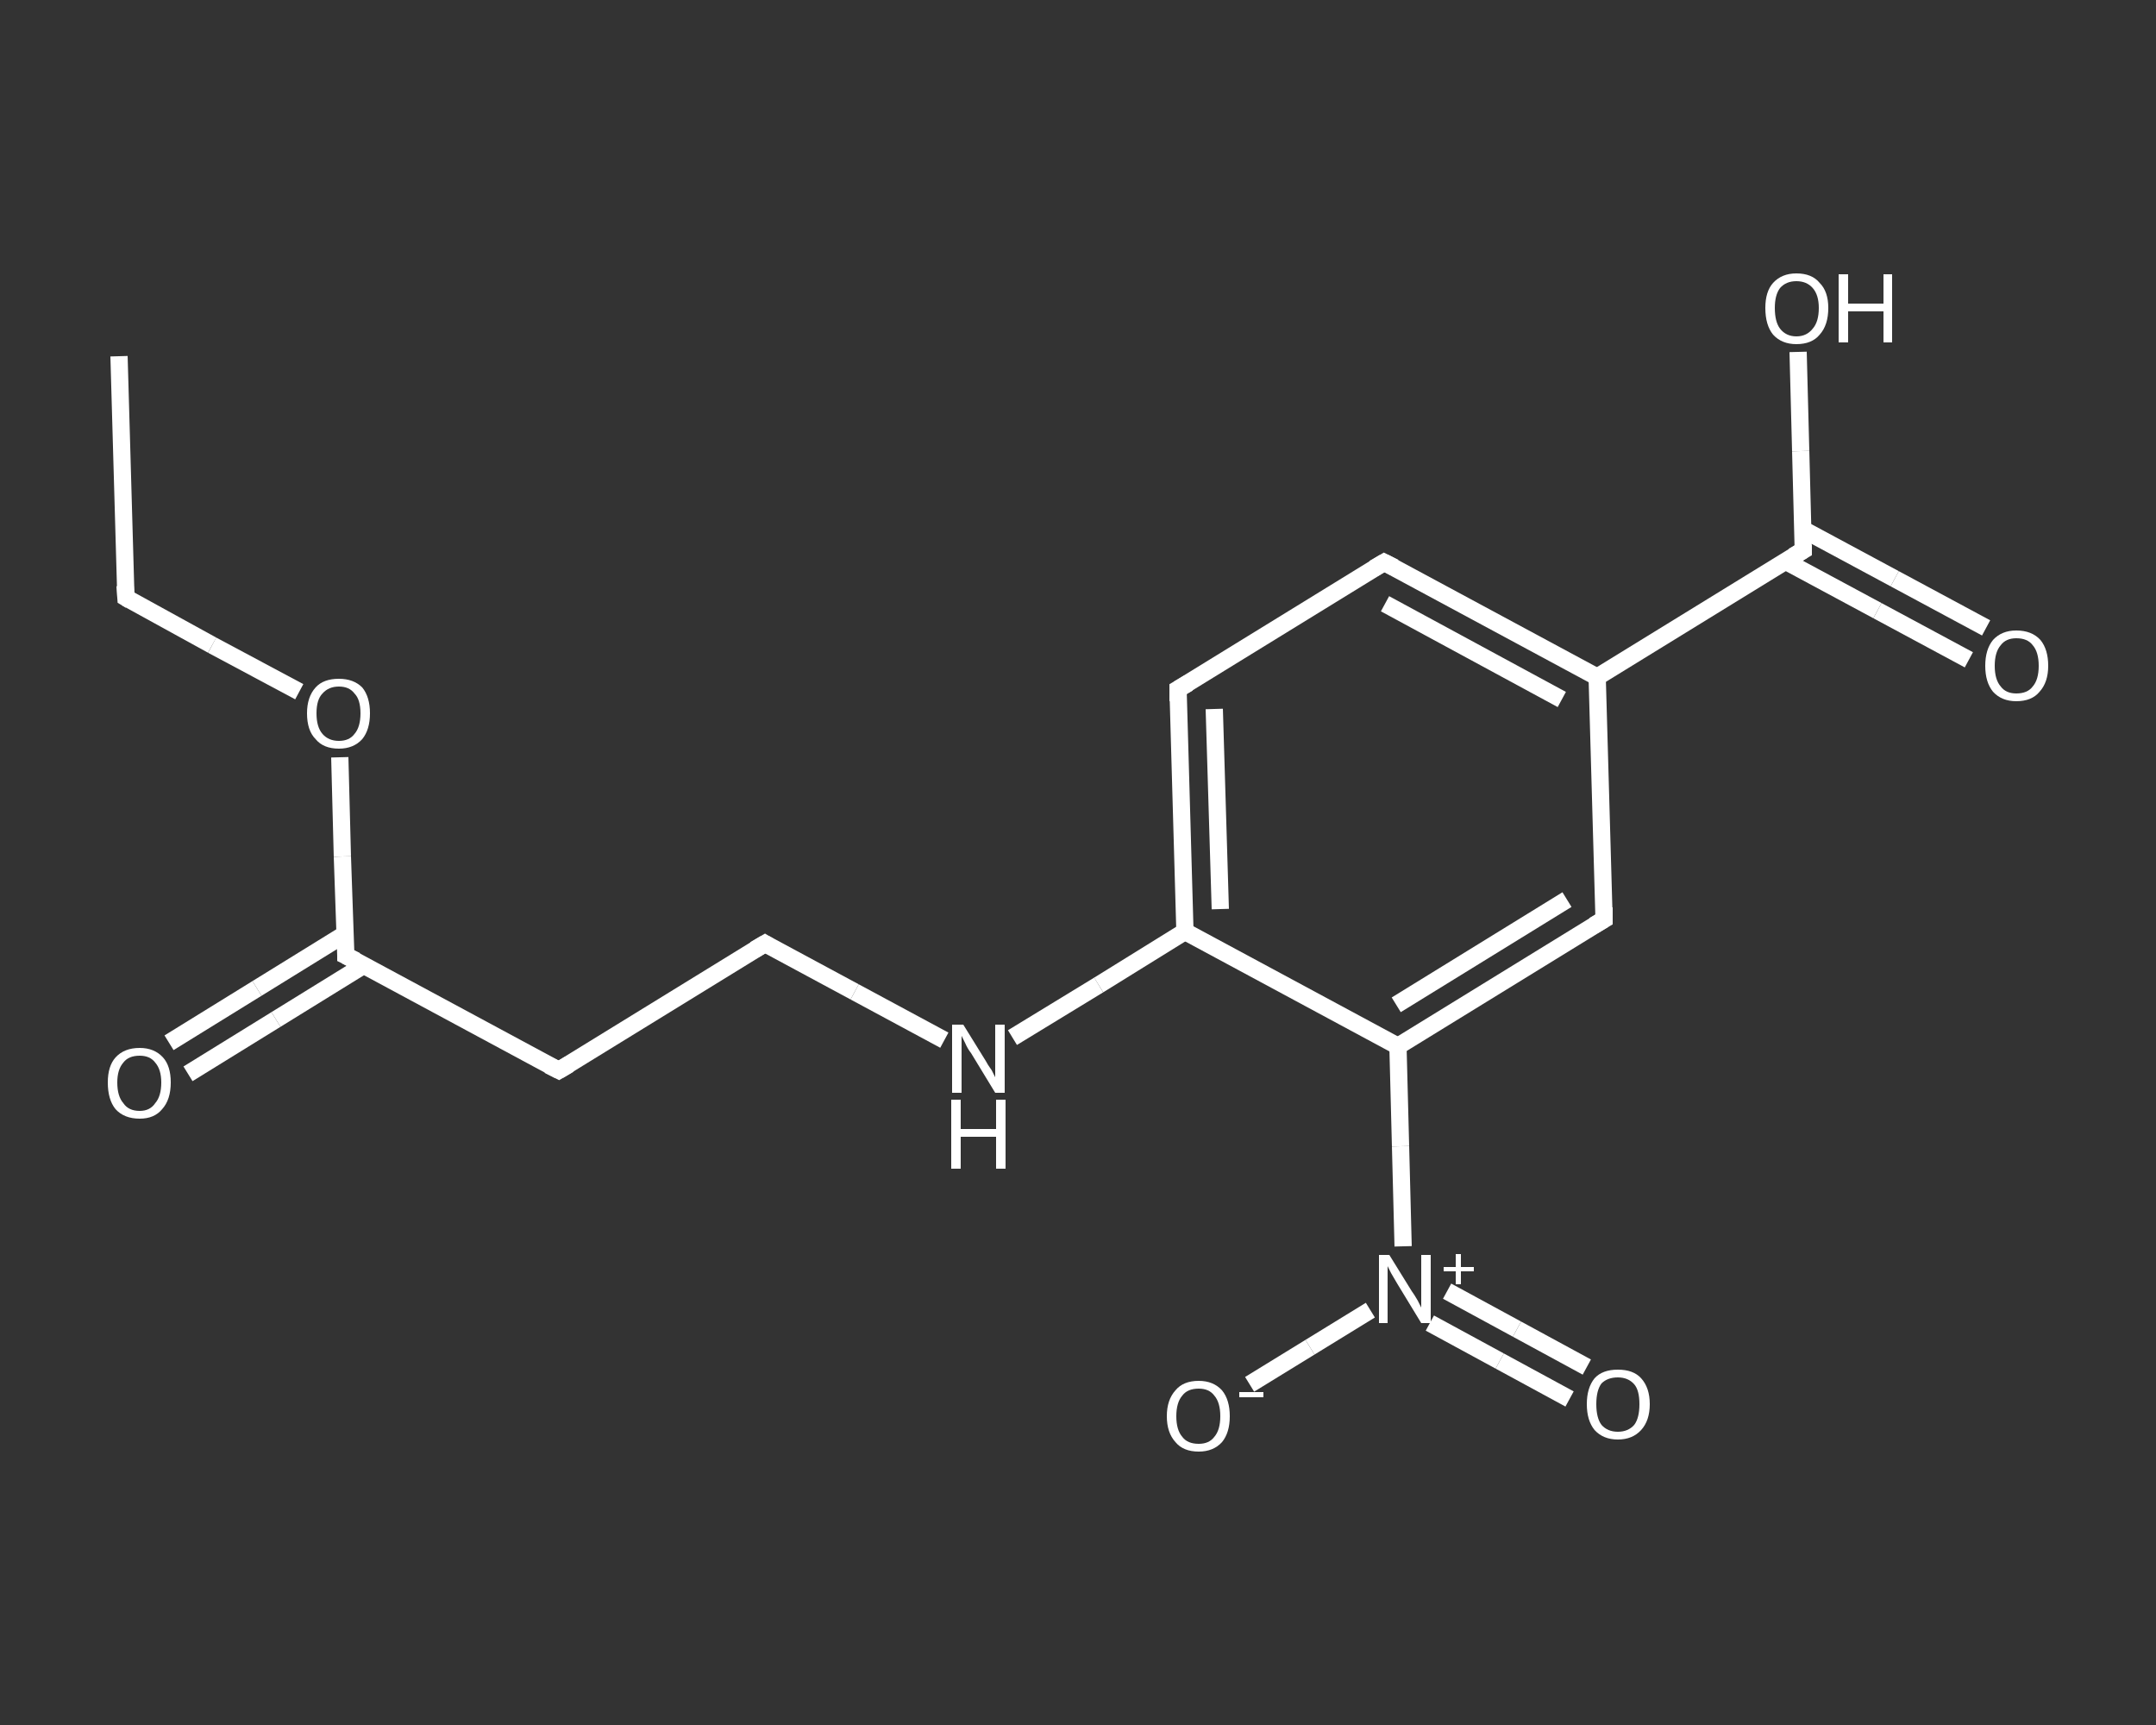 <?xml version='1.0' encoding='iso-8859-1'?>
<svg version='1.1' baseProfile='full'
              xmlns='http://www.w3.org/2000/svg'
                      xmlns:rdkit='http://www.rdkit.org/xml'
                      xmlns:xlink='http://www.w3.org/1999/xlink'
                  xml:space='preserve'
width='250px' height='200px' viewBox='0 0 250 200'>
<rect x="0" y="0" width="250" height="200" fill="#333333" stroke="none"/>
<!-- END OF HEADER -->
<rect style='opacity:1.0;fill:transparent;stroke:none' width='250.0' height='200.0' x='0.0' y='0.0'> </rect>
<path class='bond-0 atom-0 atom-1' d='M 13.8,41.3 L 14.6,69.3' style='fill:none;fill-rule:evenodd;stroke:#FFFFFF;stroke-width:2.0px;stroke-linecap:butt;stroke-linejoin:miter;stroke-opacity:1' />
<path class='bond-1 atom-1 atom-2' d='M 14.6,69.3 L 24.6,74.8' style='fill:none;fill-rule:evenodd;stroke:#FFFFFF;stroke-width:2.0px;stroke-linecap:butt;stroke-linejoin:miter;stroke-opacity:1' />
<path class='bond-1 atom-1 atom-2' d='M 24.6,74.8 L 34.7,80.2' style='fill:none;fill-rule:evenodd;stroke:#FFFFFF;stroke-width:2.0px;stroke-linecap:butt;stroke-linejoin:miter;stroke-opacity:1' />
<path class='bond-2 atom-2 atom-3' d='M 39.4,87.8 L 39.7,99.3' style='fill:none;fill-rule:evenodd;stroke:#FFFFFF;stroke-width:2.0px;stroke-linecap:butt;stroke-linejoin:miter;stroke-opacity:1' />
<path class='bond-2 atom-2 atom-3' d='M 39.7,99.3 L 40.1,110.8' style='fill:none;fill-rule:evenodd;stroke:#FFFFFF;stroke-width:2.0px;stroke-linecap:butt;stroke-linejoin:miter;stroke-opacity:1' />
<path class='bond-3 atom-3 atom-4' d='M 40.0,108.3 L 29.8,114.6' style='fill:none;fill-rule:evenodd;stroke:#FFFFFF;stroke-width:2.0px;stroke-linecap:butt;stroke-linejoin:miter;stroke-opacity:1' />
<path class='bond-3 atom-3 atom-4' d='M 29.8,114.6 L 19.6,120.9' style='fill:none;fill-rule:evenodd;stroke:#FFFFFF;stroke-width:2.0px;stroke-linecap:butt;stroke-linejoin:miter;stroke-opacity:1' />
<path class='bond-3 atom-3 atom-4' d='M 42.2,111.9 L 32.0,118.2' style='fill:none;fill-rule:evenodd;stroke:#FFFFFF;stroke-width:2.0px;stroke-linecap:butt;stroke-linejoin:miter;stroke-opacity:1' />
<path class='bond-3 atom-3 atom-4' d='M 32.0,118.2 L 21.8,124.5' style='fill:none;fill-rule:evenodd;stroke:#FFFFFF;stroke-width:2.0px;stroke-linecap:butt;stroke-linejoin:miter;stroke-opacity:1' />
<path class='bond-4 atom-3 atom-5' d='M 40.1,110.8 L 64.8,124.1' style='fill:none;fill-rule:evenodd;stroke:#FFFFFF;stroke-width:2.0px;stroke-linecap:butt;stroke-linejoin:miter;stroke-opacity:1' />
<path class='bond-5 atom-5 atom-6' d='M 64.8,124.1 L 88.7,109.4' style='fill:none;fill-rule:evenodd;stroke:#FFFFFF;stroke-width:2.0px;stroke-linecap:butt;stroke-linejoin:miter;stroke-opacity:1' />
<path class='bond-6 atom-6 atom-7' d='M 88.7,109.4 L 99.1,115.0' style='fill:none;fill-rule:evenodd;stroke:#FFFFFF;stroke-width:2.0px;stroke-linecap:butt;stroke-linejoin:miter;stroke-opacity:1' />
<path class='bond-6 atom-6 atom-7' d='M 99.1,115.0 L 109.5,120.6' style='fill:none;fill-rule:evenodd;stroke:#FFFFFF;stroke-width:2.0px;stroke-linecap:butt;stroke-linejoin:miter;stroke-opacity:1' />
<path class='bond-7 atom-7 atom-8' d='M 117.4,120.3 L 127.4,114.2' style='fill:none;fill-rule:evenodd;stroke:#FFFFFF;stroke-width:2.0px;stroke-linecap:butt;stroke-linejoin:miter;stroke-opacity:1' />
<path class='bond-7 atom-7 atom-8' d='M 127.4,114.2 L 137.4,108.0' style='fill:none;fill-rule:evenodd;stroke:#FFFFFF;stroke-width:2.0px;stroke-linecap:butt;stroke-linejoin:miter;stroke-opacity:1' />
<path class='bond-8 atom-8 atom-9' d='M 137.4,108.0 L 136.6,79.9' style='fill:none;fill-rule:evenodd;stroke:#FFFFFF;stroke-width:2.0px;stroke-linecap:butt;stroke-linejoin:miter;stroke-opacity:1' />
<path class='bond-8 atom-8 atom-9' d='M 141.5,105.4 L 140.8,82.2' style='fill:none;fill-rule:evenodd;stroke:#FFFFFF;stroke-width:2.0px;stroke-linecap:butt;stroke-linejoin:miter;stroke-opacity:1' />
<path class='bond-9 atom-9 atom-10' d='M 136.6,79.9 L 160.5,65.2' style='fill:none;fill-rule:evenodd;stroke:#FFFFFF;stroke-width:2.0px;stroke-linecap:butt;stroke-linejoin:miter;stroke-opacity:1' />
<path class='bond-10 atom-10 atom-11' d='M 160.5,65.2 L 185.2,78.5' style='fill:none;fill-rule:evenodd;stroke:#FFFFFF;stroke-width:2.0px;stroke-linecap:butt;stroke-linejoin:miter;stroke-opacity:1' />
<path class='bond-10 atom-10 atom-11' d='M 160.6,70.0 L 181.1,81.1' style='fill:none;fill-rule:evenodd;stroke:#FFFFFF;stroke-width:2.0px;stroke-linecap:butt;stroke-linejoin:miter;stroke-opacity:1' />
<path class='bond-11 atom-11 atom-12' d='M 185.2,78.5 L 209.1,63.8' style='fill:none;fill-rule:evenodd;stroke:#FFFFFF;stroke-width:2.0px;stroke-linecap:butt;stroke-linejoin:miter;stroke-opacity:1' />
<path class='bond-12 atom-12 atom-13' d='M 207.1,65.1 L 217.7,70.8' style='fill:none;fill-rule:evenodd;stroke:#FFFFFF;stroke-width:2.0px;stroke-linecap:butt;stroke-linejoin:miter;stroke-opacity:1' />
<path class='bond-12 atom-12 atom-13' d='M 217.7,70.8 L 228.3,76.5' style='fill:none;fill-rule:evenodd;stroke:#FFFFFF;stroke-width:2.0px;stroke-linecap:butt;stroke-linejoin:miter;stroke-opacity:1' />
<path class='bond-12 atom-12 atom-13' d='M 209.1,61.4 L 219.7,67.1' style='fill:none;fill-rule:evenodd;stroke:#FFFFFF;stroke-width:2.0px;stroke-linecap:butt;stroke-linejoin:miter;stroke-opacity:1' />
<path class='bond-12 atom-12 atom-13' d='M 219.7,67.1 L 230.3,72.8' style='fill:none;fill-rule:evenodd;stroke:#FFFFFF;stroke-width:2.0px;stroke-linecap:butt;stroke-linejoin:miter;stroke-opacity:1' />
<path class='bond-13 atom-12 atom-14' d='M 209.1,63.8 L 208.8,52.3' style='fill:none;fill-rule:evenodd;stroke:#FFFFFF;stroke-width:2.0px;stroke-linecap:butt;stroke-linejoin:miter;stroke-opacity:1' />
<path class='bond-13 atom-12 atom-14' d='M 208.8,52.3 L 208.5,40.8' style='fill:none;fill-rule:evenodd;stroke:#FFFFFF;stroke-width:2.0px;stroke-linecap:butt;stroke-linejoin:miter;stroke-opacity:1' />
<path class='bond-14 atom-11 atom-15' d='M 185.2,78.5 L 186.0,106.6' style='fill:none;fill-rule:evenodd;stroke:#FFFFFF;stroke-width:2.0px;stroke-linecap:butt;stroke-linejoin:miter;stroke-opacity:1' />
<path class='bond-15 atom-15 atom-16' d='M 186.0,106.6 L 162.1,121.3' style='fill:none;fill-rule:evenodd;stroke:#FFFFFF;stroke-width:2.0px;stroke-linecap:butt;stroke-linejoin:miter;stroke-opacity:1' />
<path class='bond-15 atom-15 atom-16' d='M 181.7,104.3 L 161.9,116.5' style='fill:none;fill-rule:evenodd;stroke:#FFFFFF;stroke-width:2.0px;stroke-linecap:butt;stroke-linejoin:miter;stroke-opacity:1' />
<path class='bond-16 atom-16 atom-17' d='M 162.1,121.3 L 162.4,132.9' style='fill:none;fill-rule:evenodd;stroke:#FFFFFF;stroke-width:2.0px;stroke-linecap:butt;stroke-linejoin:miter;stroke-opacity:1' />
<path class='bond-16 atom-16 atom-17' d='M 162.4,132.9 L 162.7,144.5' style='fill:none;fill-rule:evenodd;stroke:#FFFFFF;stroke-width:2.0px;stroke-linecap:butt;stroke-linejoin:miter;stroke-opacity:1' />
<path class='bond-17 atom-17 atom-18' d='M 165.8,153.4 L 173.9,157.8' style='fill:none;fill-rule:evenodd;stroke:#FFFFFF;stroke-width:2.0px;stroke-linecap:butt;stroke-linejoin:miter;stroke-opacity:1' />
<path class='bond-17 atom-17 atom-18' d='M 173.9,157.8 L 182.0,162.2' style='fill:none;fill-rule:evenodd;stroke:#FFFFFF;stroke-width:2.0px;stroke-linecap:butt;stroke-linejoin:miter;stroke-opacity:1' />
<path class='bond-17 atom-17 atom-18' d='M 167.8,149.7 L 175.9,154.1' style='fill:none;fill-rule:evenodd;stroke:#FFFFFF;stroke-width:2.0px;stroke-linecap:butt;stroke-linejoin:miter;stroke-opacity:1' />
<path class='bond-17 atom-17 atom-18' d='M 175.9,154.1 L 184.0,158.5' style='fill:none;fill-rule:evenodd;stroke:#FFFFFF;stroke-width:2.0px;stroke-linecap:butt;stroke-linejoin:miter;stroke-opacity:1' />
<path class='bond-18 atom-17 atom-19' d='M 158.9,151.9 L 151.9,156.2' style='fill:none;fill-rule:evenodd;stroke:#FFFFFF;stroke-width:2.0px;stroke-linecap:butt;stroke-linejoin:miter;stroke-opacity:1' />
<path class='bond-18 atom-17 atom-19' d='M 151.9,156.2 L 144.9,160.5' style='fill:none;fill-rule:evenodd;stroke:#FFFFFF;stroke-width:2.0px;stroke-linecap:butt;stroke-linejoin:miter;stroke-opacity:1' />
<path class='bond-19 atom-16 atom-8' d='M 162.1,121.3 L 137.4,108.0' style='fill:none;fill-rule:evenodd;stroke:#FFFFFF;stroke-width:2.0px;stroke-linecap:butt;stroke-linejoin:miter;stroke-opacity:1' />
<path d='M 14.5,67.9 L 14.6,69.3 L 15.1,69.6' style='fill:none;stroke:#FFFFFF;stroke-width:2.0px;stroke-linecap:butt;stroke-linejoin:miter;stroke-opacity:1;' />
<path d='M 40.1,110.2 L 40.1,110.8 L 41.3,111.4' style='fill:none;stroke:#FFFFFF;stroke-width:2.0px;stroke-linecap:butt;stroke-linejoin:miter;stroke-opacity:1;' />
<path d='M 63.6,123.5 L 64.8,124.1 L 66.0,123.4' style='fill:none;stroke:#FFFFFF;stroke-width:2.0px;stroke-linecap:butt;stroke-linejoin:miter;stroke-opacity:1;' />
<path d='M 87.5,110.1 L 88.7,109.4 L 89.2,109.7' style='fill:none;stroke:#FFFFFF;stroke-width:2.0px;stroke-linecap:butt;stroke-linejoin:miter;stroke-opacity:1;' />
<path d='M 136.6,81.3 L 136.6,79.9 L 137.8,79.2' style='fill:none;stroke:#FFFFFF;stroke-width:2.0px;stroke-linecap:butt;stroke-linejoin:miter;stroke-opacity:1;' />
<path d='M 159.3,65.9 L 160.5,65.2 L 161.7,65.8' style='fill:none;stroke:#FFFFFF;stroke-width:2.0px;stroke-linecap:butt;stroke-linejoin:miter;stroke-opacity:1;' />
<path d='M 207.9,64.5 L 209.1,63.8 L 209.1,63.2' style='fill:none;stroke:#FFFFFF;stroke-width:2.0px;stroke-linecap:butt;stroke-linejoin:miter;stroke-opacity:1;' />
<path d='M 186.0,105.2 L 186.0,106.6 L 184.8,107.3' style='fill:none;stroke:#FFFFFF;stroke-width:2.0px;stroke-linecap:butt;stroke-linejoin:miter;stroke-opacity:1;' />
<path class='atom-2' d='M 35.6 82.7
Q 35.6 80.8, 36.6 79.7
Q 37.5 78.7, 39.3 78.7
Q 41.0 78.7, 42.0 79.7
Q 42.9 80.8, 42.9 82.7
Q 42.9 84.6, 42.0 85.7
Q 41.0 86.8, 39.3 86.8
Q 37.5 86.8, 36.6 85.7
Q 35.6 84.7, 35.6 82.7
M 39.3 85.9
Q 40.5 85.9, 41.1 85.1
Q 41.8 84.3, 41.8 82.7
Q 41.8 81.1, 41.1 80.4
Q 40.5 79.6, 39.3 79.6
Q 38.1 79.6, 37.4 80.4
Q 36.7 81.1, 36.7 82.7
Q 36.7 84.3, 37.4 85.1
Q 38.1 85.9, 39.3 85.9
' fill='#FFFFFF'/>
<path class='atom-4' d='M 12.5 125.5
Q 12.5 123.6, 13.4 122.6
Q 14.4 121.5, 16.2 121.5
Q 17.9 121.5, 18.9 122.6
Q 19.8 123.6, 19.8 125.5
Q 19.8 127.5, 18.8 128.6
Q 17.9 129.7, 16.2 129.7
Q 14.4 129.7, 13.4 128.6
Q 12.5 127.5, 12.5 125.5
M 16.2 128.8
Q 17.4 128.8, 18.0 127.9
Q 18.7 127.1, 18.7 125.5
Q 18.7 124.0, 18.0 123.2
Q 17.4 122.4, 16.2 122.4
Q 14.9 122.4, 14.3 123.2
Q 13.6 124.0, 13.6 125.5
Q 13.6 127.1, 14.3 127.9
Q 14.9 128.8, 16.2 128.8
' fill='#FFFFFF'/>
<path class='atom-7' d='M 111.7 118.8
L 114.3 123.0
Q 114.5 123.4, 115.0 124.1
Q 115.4 124.9, 115.4 124.9
L 115.4 118.8
L 116.5 118.8
L 116.5 126.7
L 115.4 126.7
L 112.6 122.1
Q 112.2 121.6, 111.9 120.9
Q 111.6 120.3, 111.5 120.1
L 111.5 126.7
L 110.4 126.7
L 110.4 118.8
L 111.7 118.8
' fill='#FFFFFF'/>
<path class='atom-7' d='M 110.3 127.5
L 111.4 127.5
L 111.4 130.9
L 115.5 130.9
L 115.5 127.5
L 116.6 127.5
L 116.6 135.5
L 115.5 135.5
L 115.5 131.8
L 111.4 131.8
L 111.4 135.5
L 110.3 135.5
L 110.3 127.5
' fill='#FFFFFF'/>
<path class='atom-13' d='M 230.2 77.2
Q 230.2 75.3, 231.1 74.2
Q 232.1 73.1, 233.8 73.1
Q 235.6 73.1, 236.6 74.2
Q 237.5 75.3, 237.5 77.2
Q 237.5 79.1, 236.5 80.2
Q 235.6 81.3, 233.8 81.3
Q 232.1 81.3, 231.1 80.2
Q 230.2 79.1, 230.2 77.2
M 233.8 80.4
Q 235.1 80.4, 235.7 79.6
Q 236.4 78.8, 236.4 77.2
Q 236.4 75.6, 235.7 74.8
Q 235.1 74.0, 233.8 74.0
Q 232.6 74.0, 232.0 74.8
Q 231.3 75.6, 231.3 77.2
Q 231.3 78.8, 232.0 79.6
Q 232.6 80.4, 233.8 80.4
' fill='#FFFFFF'/>
<path class='atom-14' d='M 204.7 35.7
Q 204.7 33.8, 205.6 32.8
Q 206.6 31.7, 208.3 31.7
Q 210.1 31.7, 211.0 32.8
Q 212.0 33.8, 212.0 35.7
Q 212.0 37.7, 211.0 38.8
Q 210.1 39.9, 208.3 39.9
Q 206.6 39.9, 205.6 38.8
Q 204.7 37.7, 204.7 35.7
M 208.3 39.0
Q 209.5 39.0, 210.2 38.1
Q 210.9 37.3, 210.9 35.7
Q 210.9 34.2, 210.2 33.4
Q 209.5 32.6, 208.3 32.6
Q 207.1 32.6, 206.4 33.4
Q 205.8 34.2, 205.8 35.7
Q 205.8 37.3, 206.4 38.1
Q 207.1 39.0, 208.3 39.0
' fill='#FFFFFF'/>
<path class='atom-14' d='M 213.2 31.8
L 214.3 31.8
L 214.3 35.2
L 218.4 35.2
L 218.4 31.8
L 219.4 31.8
L 219.4 39.7
L 218.4 39.7
L 218.4 36.1
L 214.3 36.1
L 214.3 39.7
L 213.2 39.7
L 213.2 31.8
' fill='#FFFFFF'/>
<path class='atom-17' d='M 161.1 145.5
L 163.7 149.7
Q 164.0 150.1, 164.4 150.8
Q 164.8 151.6, 164.8 151.6
L 164.8 145.5
L 165.9 145.5
L 165.9 153.4
L 164.8 153.4
L 162.0 148.8
Q 161.7 148.3, 161.3 147.6
Q 161.0 147.0, 160.9 146.8
L 160.9 153.4
L 159.9 153.4
L 159.9 145.5
L 161.1 145.5
' fill='#FFFFFF'/>
<path class='atom-17' d='M 167.4 146.9
L 168.8 146.9
L 168.8 145.4
L 169.4 145.4
L 169.4 146.9
L 170.9 146.9
L 170.9 147.4
L 169.4 147.4
L 169.4 148.9
L 168.8 148.9
L 168.8 147.4
L 167.4 147.4
L 167.4 146.9
' fill='#FFFFFF'/>
<path class='atom-18' d='M 184.0 162.8
Q 184.0 160.9, 184.9 159.8
Q 185.8 158.8, 187.6 158.8
Q 189.4 158.8, 190.3 159.8
Q 191.3 160.9, 191.3 162.8
Q 191.3 164.7, 190.3 165.8
Q 189.3 166.9, 187.6 166.9
Q 185.9 166.9, 184.9 165.8
Q 184.0 164.7, 184.0 162.8
M 187.6 166.0
Q 188.8 166.0, 189.5 165.2
Q 190.1 164.4, 190.1 162.8
Q 190.1 161.2, 189.5 160.5
Q 188.8 159.7, 187.6 159.7
Q 186.4 159.7, 185.7 160.4
Q 185.1 161.2, 185.1 162.8
Q 185.1 164.4, 185.7 165.2
Q 186.4 166.0, 187.6 166.0
' fill='#FFFFFF'/>
<path class='atom-19' d='M 135.3 164.2
Q 135.3 162.3, 136.3 161.2
Q 137.2 160.1, 139.0 160.1
Q 140.7 160.1, 141.7 161.2
Q 142.6 162.3, 142.6 164.2
Q 142.6 166.1, 141.7 167.2
Q 140.7 168.3, 139.0 168.3
Q 137.2 168.3, 136.3 167.2
Q 135.3 166.1, 135.3 164.2
M 139.0 167.4
Q 140.2 167.4, 140.8 166.6
Q 141.5 165.8, 141.5 164.2
Q 141.5 162.6, 140.8 161.8
Q 140.2 161.0, 139.0 161.0
Q 137.7 161.0, 137.1 161.8
Q 136.4 162.6, 136.4 164.2
Q 136.4 165.8, 137.1 166.6
Q 137.7 167.4, 139.0 167.4
' fill='#FFFFFF'/>
<path class='atom-19' d='M 143.7 161.4
L 146.5 161.4
L 146.5 162.0
L 143.7 162.0
L 143.7 161.4
' fill='#FFFFFF'/>
</svg>
